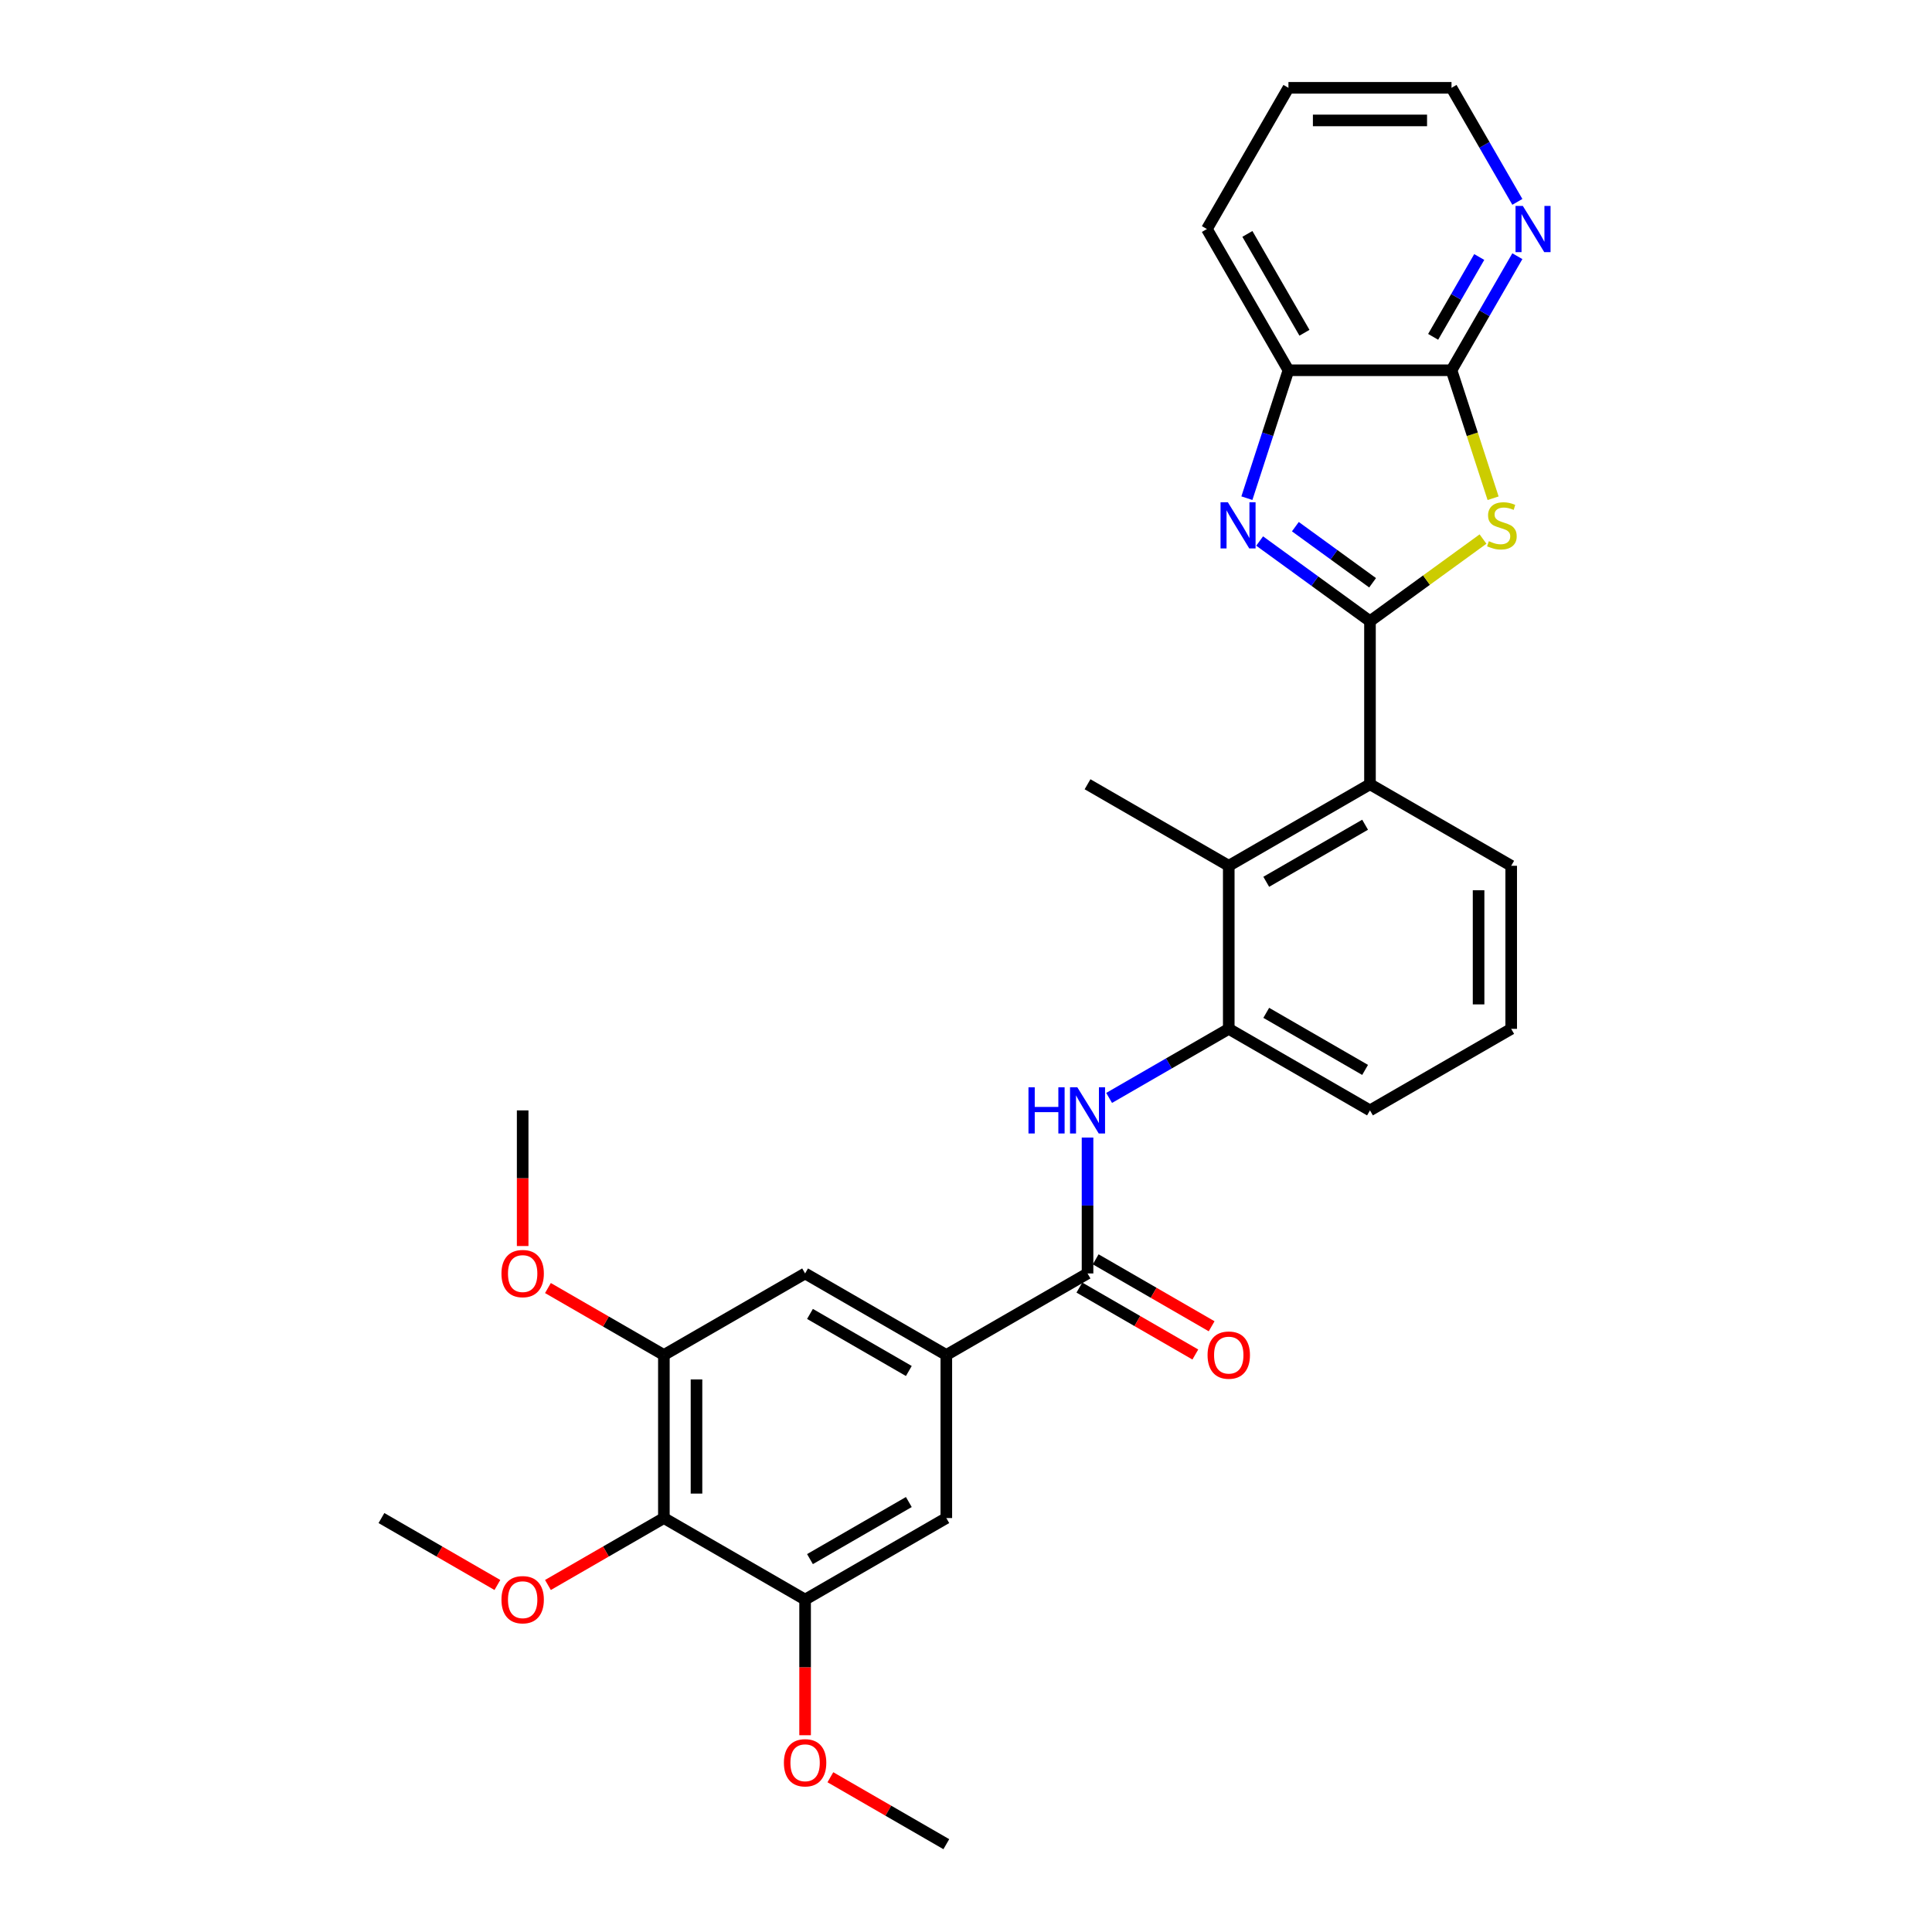 <?xml version='1.0' encoding='iso-8859-1'?>
<svg version='1.1' baseProfile='full'
              xmlns='http://www.w3.org/2000/svg'
                      xmlns:rdkit='http://www.rdkit.org/xml'
                      xmlns:xlink='http://www.w3.org/1999/xlink'
                  xml:space='preserve'
width='1000px' height='1000px' viewBox='0 0 1000 1000'>
<!-- END OF HEADER -->
<rect style='opacity:1.0;fill:#FFFFFF;stroke:none' width='1000' height='1000' x='0' y='0'> </rect>
<path class='bond-0' d='M 709.098,321.526 L 738.353,300.272' style='fill:none;fill-rule:evenodd;stroke:#000000;stroke-width:6px;stroke-linecap:butt;stroke-linejoin:miter;stroke-opacity:1' />
<path class='bond-0' d='M 738.353,300.272 L 767.607,279.017' style='fill:none;fill-rule:evenodd;stroke:#CCCC00;stroke-width:6px;stroke-linecap:butt;stroke-linejoin:miter;stroke-opacity:1' />
<path class='bond-1' d='M 709.098,321.526 L 680.544,300.78' style='fill:none;fill-rule:evenodd;stroke:#000000;stroke-width:6px;stroke-linecap:butt;stroke-linejoin:miter;stroke-opacity:1' />
<path class='bond-1' d='M 680.544,300.78 L 651.99,280.035' style='fill:none;fill-rule:evenodd;stroke:#0000FF;stroke-width:6px;stroke-linecap:butt;stroke-linejoin:miter;stroke-opacity:1' />
<path class='bond-1' d='M 710.454,301.646 L 690.466,287.124' style='fill:none;fill-rule:evenodd;stroke:#000000;stroke-width:6px;stroke-linecap:butt;stroke-linejoin:miter;stroke-opacity:1' />
<path class='bond-1' d='M 690.466,287.124 L 670.478,272.602' style='fill:none;fill-rule:evenodd;stroke:#0000FF;stroke-width:6px;stroke-linecap:butt;stroke-linejoin:miter;stroke-opacity:1' />
<path class='bond-4' d='M 709.098,321.526 L 709.098,405.929' style='fill:none;fill-rule:evenodd;stroke:#000000;stroke-width:6px;stroke-linecap:butt;stroke-linejoin:miter;stroke-opacity:1' />
<path class='bond-2' d='M 772.823,257.888 L 762.061,224.766' style='fill:none;fill-rule:evenodd;stroke:#CCCC00;stroke-width:6px;stroke-linecap:butt;stroke-linejoin:miter;stroke-opacity:1' />
<path class='bond-2' d='M 762.061,224.766 L 751.299,191.644' style='fill:none;fill-rule:evenodd;stroke:#000000;stroke-width:6px;stroke-linecap:butt;stroke-linejoin:miter;stroke-opacity:1' />
<path class='bond-9' d='M 645.384,257.854 L 656.14,224.749' style='fill:none;fill-rule:evenodd;stroke:#0000FF;stroke-width:6px;stroke-linecap:butt;stroke-linejoin:miter;stroke-opacity:1' />
<path class='bond-9' d='M 656.14,224.749 L 666.897,191.644' style='fill:none;fill-rule:evenodd;stroke:#000000;stroke-width:6px;stroke-linecap:butt;stroke-linejoin:miter;stroke-opacity:1' />
<path class='bond-15' d='M 751.299,191.644 L 768.341,162.127' style='fill:none;fill-rule:evenodd;stroke:#000000;stroke-width:6px;stroke-linecap:butt;stroke-linejoin:miter;stroke-opacity:1' />
<path class='bond-15' d='M 768.341,162.127 L 785.382,132.611' style='fill:none;fill-rule:evenodd;stroke:#0000FF;stroke-width:6px;stroke-linecap:butt;stroke-linejoin:miter;stroke-opacity:1' />
<path class='bond-15' d='M 741.793,174.349 L 753.722,153.687' style='fill:none;fill-rule:evenodd;stroke:#000000;stroke-width:6px;stroke-linecap:butt;stroke-linejoin:miter;stroke-opacity:1' />
<path class='bond-15' d='M 753.722,153.687 L 765.651,133.026' style='fill:none;fill-rule:evenodd;stroke:#0000FF;stroke-width:6px;stroke-linecap:butt;stroke-linejoin:miter;stroke-opacity:1' />
<path class='bond-30' d='M 751.299,191.644 L 666.897,191.644' style='fill:none;fill-rule:evenodd;stroke:#000000;stroke-width:6px;stroke-linecap:butt;stroke-linejoin:miter;stroke-opacity:1' />
<path class='bond-3' d='M 562.908,659.136 L 562.908,623.966' style='fill:none;fill-rule:evenodd;stroke:#000000;stroke-width:6px;stroke-linecap:butt;stroke-linejoin:miter;stroke-opacity:1' />
<path class='bond-3' d='M 562.908,623.966 L 562.908,588.795' style='fill:none;fill-rule:evenodd;stroke:#0000FF;stroke-width:6px;stroke-linecap:butt;stroke-linejoin:miter;stroke-opacity:1' />
<path class='bond-6' d='M 562.908,659.136 L 489.814,701.338' style='fill:none;fill-rule:evenodd;stroke:#000000;stroke-width:6px;stroke-linecap:butt;stroke-linejoin:miter;stroke-opacity:1' />
<path class='bond-16' d='M 558.688,666.446 L 588.694,683.77' style='fill:none;fill-rule:evenodd;stroke:#000000;stroke-width:6px;stroke-linecap:butt;stroke-linejoin:miter;stroke-opacity:1' />
<path class='bond-16' d='M 588.694,683.77 L 618.701,701.094' style='fill:none;fill-rule:evenodd;stroke:#FF0000;stroke-width:6px;stroke-linecap:butt;stroke-linejoin:miter;stroke-opacity:1' />
<path class='bond-16' d='M 567.129,651.827 L 597.135,669.151' style='fill:none;fill-rule:evenodd;stroke:#000000;stroke-width:6px;stroke-linecap:butt;stroke-linejoin:miter;stroke-opacity:1' />
<path class='bond-16' d='M 597.135,669.151 L 627.141,686.475' style='fill:none;fill-rule:evenodd;stroke:#FF0000;stroke-width:6px;stroke-linecap:butt;stroke-linejoin:miter;stroke-opacity:1' />
<path class='bond-8' d='M 709.098,405.929 L 636.003,448.13' style='fill:none;fill-rule:evenodd;stroke:#000000;stroke-width:6px;stroke-linecap:butt;stroke-linejoin:miter;stroke-opacity:1' />
<path class='bond-8' d='M 706.574,426.878 L 655.408,456.419' style='fill:none;fill-rule:evenodd;stroke:#000000;stroke-width:6px;stroke-linecap:butt;stroke-linejoin:miter;stroke-opacity:1' />
<path class='bond-20' d='M 709.098,405.929 L 782.193,448.13' style='fill:none;fill-rule:evenodd;stroke:#000000;stroke-width:6px;stroke-linecap:butt;stroke-linejoin:miter;stroke-opacity:1' />
<path class='bond-5' d='M 574.083,568.282 L 605.043,550.407' style='fill:none;fill-rule:evenodd;stroke:#0000FF;stroke-width:6px;stroke-linecap:butt;stroke-linejoin:miter;stroke-opacity:1' />
<path class='bond-5' d='M 605.043,550.407 L 636.003,532.533' style='fill:none;fill-rule:evenodd;stroke:#000000;stroke-width:6px;stroke-linecap:butt;stroke-linejoin:miter;stroke-opacity:1' />
<path class='bond-13' d='M 489.814,701.338 L 489.814,785.74' style='fill:none;fill-rule:evenodd;stroke:#000000;stroke-width:6px;stroke-linecap:butt;stroke-linejoin:miter;stroke-opacity:1' />
<path class='bond-14' d='M 489.814,701.338 L 416.719,659.136' style='fill:none;fill-rule:evenodd;stroke:#000000;stroke-width:6px;stroke-linecap:butt;stroke-linejoin:miter;stroke-opacity:1' />
<path class='bond-14' d='M 470.409,709.627 L 419.243,680.086' style='fill:none;fill-rule:evenodd;stroke:#000000;stroke-width:6px;stroke-linecap:butt;stroke-linejoin:miter;stroke-opacity:1' />
<path class='bond-7' d='M 343.624,785.74 L 343.624,701.338' style='fill:none;fill-rule:evenodd;stroke:#000000;stroke-width:6px;stroke-linecap:butt;stroke-linejoin:miter;stroke-opacity:1' />
<path class='bond-7' d='M 360.505,773.08 L 360.505,713.998' style='fill:none;fill-rule:evenodd;stroke:#000000;stroke-width:6px;stroke-linecap:butt;stroke-linejoin:miter;stroke-opacity:1' />
<path class='bond-17' d='M 343.624,785.74 L 313.618,803.064' style='fill:none;fill-rule:evenodd;stroke:#000000;stroke-width:6px;stroke-linecap:butt;stroke-linejoin:miter;stroke-opacity:1' />
<path class='bond-17' d='M 313.618,803.064 L 283.612,820.388' style='fill:none;fill-rule:evenodd;stroke:#FF0000;stroke-width:6px;stroke-linecap:butt;stroke-linejoin:miter;stroke-opacity:1' />
<path class='bond-33' d='M 343.624,785.74 L 416.719,827.942' style='fill:none;fill-rule:evenodd;stroke:#000000;stroke-width:6px;stroke-linecap:butt;stroke-linejoin:miter;stroke-opacity:1' />
<path class='bond-10' d='M 636.003,448.13 L 636.003,532.533' style='fill:none;fill-rule:evenodd;stroke:#000000;stroke-width:6px;stroke-linecap:butt;stroke-linejoin:miter;stroke-opacity:1' />
<path class='bond-22' d='M 636.003,448.13 L 562.908,405.929' style='fill:none;fill-rule:evenodd;stroke:#000000;stroke-width:6px;stroke-linecap:butt;stroke-linejoin:miter;stroke-opacity:1' />
<path class='bond-24' d='M 666.897,191.644 L 624.695,118.549' style='fill:none;fill-rule:evenodd;stroke:#000000;stroke-width:6px;stroke-linecap:butt;stroke-linejoin:miter;stroke-opacity:1' />
<path class='bond-24' d='M 675.185,172.24 L 645.645,121.073' style='fill:none;fill-rule:evenodd;stroke:#000000;stroke-width:6px;stroke-linecap:butt;stroke-linejoin:miter;stroke-opacity:1' />
<path class='bond-31' d='M 636.003,532.533 L 709.098,574.734' style='fill:none;fill-rule:evenodd;stroke:#000000;stroke-width:6px;stroke-linecap:butt;stroke-linejoin:miter;stroke-opacity:1' />
<path class='bond-31' d='M 655.408,524.244 L 706.574,553.785' style='fill:none;fill-rule:evenodd;stroke:#000000;stroke-width:6px;stroke-linecap:butt;stroke-linejoin:miter;stroke-opacity:1' />
<path class='bond-11' d='M 416.719,827.942 L 489.814,785.74' style='fill:none;fill-rule:evenodd;stroke:#000000;stroke-width:6px;stroke-linecap:butt;stroke-linejoin:miter;stroke-opacity:1' />
<path class='bond-11' d='M 419.243,806.992 L 470.409,777.452' style='fill:none;fill-rule:evenodd;stroke:#000000;stroke-width:6px;stroke-linecap:butt;stroke-linejoin:miter;stroke-opacity:1' />
<path class='bond-18' d='M 416.719,827.942 L 416.719,863.045' style='fill:none;fill-rule:evenodd;stroke:#000000;stroke-width:6px;stroke-linecap:butt;stroke-linejoin:miter;stroke-opacity:1' />
<path class='bond-18' d='M 416.719,863.045 L 416.719,898.148' style='fill:none;fill-rule:evenodd;stroke:#FF0000;stroke-width:6px;stroke-linecap:butt;stroke-linejoin:miter;stroke-opacity:1' />
<path class='bond-12' d='M 343.624,701.338 L 416.719,659.136' style='fill:none;fill-rule:evenodd;stroke:#000000;stroke-width:6px;stroke-linecap:butt;stroke-linejoin:miter;stroke-opacity:1' />
<path class='bond-19' d='M 343.624,701.338 L 313.618,684.014' style='fill:none;fill-rule:evenodd;stroke:#000000;stroke-width:6px;stroke-linecap:butt;stroke-linejoin:miter;stroke-opacity:1' />
<path class='bond-19' d='M 313.618,684.014 L 283.612,666.69' style='fill:none;fill-rule:evenodd;stroke:#FF0000;stroke-width:6px;stroke-linecap:butt;stroke-linejoin:miter;stroke-opacity:1' />
<path class='bond-25' d='M 785.382,104.488 L 768.341,74.971' style='fill:none;fill-rule:evenodd;stroke:#0000FF;stroke-width:6px;stroke-linecap:butt;stroke-linejoin:miter;stroke-opacity:1' />
<path class='bond-25' d='M 768.341,74.971 L 751.299,45.455' style='fill:none;fill-rule:evenodd;stroke:#000000;stroke-width:6px;stroke-linecap:butt;stroke-linejoin:miter;stroke-opacity:1' />
<path class='bond-26' d='M 257.447,820.388 L 227.441,803.064' style='fill:none;fill-rule:evenodd;stroke:#FF0000;stroke-width:6px;stroke-linecap:butt;stroke-linejoin:miter;stroke-opacity:1' />
<path class='bond-26' d='M 227.441,803.064 L 197.435,785.74' style='fill:none;fill-rule:evenodd;stroke:#000000;stroke-width:6px;stroke-linecap:butt;stroke-linejoin:miter;stroke-opacity:1' />
<path class='bond-27' d='M 429.801,919.897 L 459.808,937.221' style='fill:none;fill-rule:evenodd;stroke:#FF0000;stroke-width:6px;stroke-linecap:butt;stroke-linejoin:miter;stroke-opacity:1' />
<path class='bond-27' d='M 459.808,937.221 L 489.814,954.545' style='fill:none;fill-rule:evenodd;stroke:#000000;stroke-width:6px;stroke-linecap:butt;stroke-linejoin:miter;stroke-opacity:1' />
<path class='bond-28' d='M 270.529,644.94 L 270.529,609.837' style='fill:none;fill-rule:evenodd;stroke:#FF0000;stroke-width:6px;stroke-linecap:butt;stroke-linejoin:miter;stroke-opacity:1' />
<path class='bond-28' d='M 270.529,609.837 L 270.529,574.734' style='fill:none;fill-rule:evenodd;stroke:#000000;stroke-width:6px;stroke-linecap:butt;stroke-linejoin:miter;stroke-opacity:1' />
<path class='bond-23' d='M 782.193,448.13 L 782.193,532.533' style='fill:none;fill-rule:evenodd;stroke:#000000;stroke-width:6px;stroke-linecap:butt;stroke-linejoin:miter;stroke-opacity:1' />
<path class='bond-23' d='M 765.312,460.79 L 765.312,519.872' style='fill:none;fill-rule:evenodd;stroke:#000000;stroke-width:6px;stroke-linecap:butt;stroke-linejoin:miter;stroke-opacity:1' />
<path class='bond-21' d='M 709.098,574.734 L 782.193,532.533' style='fill:none;fill-rule:evenodd;stroke:#000000;stroke-width:6px;stroke-linecap:butt;stroke-linejoin:miter;stroke-opacity:1' />
<path class='bond-29' d='M 624.695,118.549 L 666.897,45.455' style='fill:none;fill-rule:evenodd;stroke:#000000;stroke-width:6px;stroke-linecap:butt;stroke-linejoin:miter;stroke-opacity:1' />
<path class='bond-32' d='M 751.299,45.455 L 666.897,45.455' style='fill:none;fill-rule:evenodd;stroke:#000000;stroke-width:6px;stroke-linecap:butt;stroke-linejoin:miter;stroke-opacity:1' />
<path class='bond-32' d='M 738.639,62.335 L 679.557,62.335' style='fill:none;fill-rule:evenodd;stroke:#000000;stroke-width:6px;stroke-linecap:butt;stroke-linejoin:miter;stroke-opacity:1' />
<path  class='atom-1' d='M 770.629 280.12
Q 770.899 280.221, 772.013 280.694
Q 773.127 281.166, 774.343 281.47
Q 775.592 281.74, 776.807 281.74
Q 779.069 281.74, 780.386 280.66
Q 781.702 279.546, 781.702 277.621
Q 781.702 276.305, 781.027 275.494
Q 780.386 274.684, 779.373 274.245
Q 778.36 273.806, 776.672 273.3
Q 774.545 272.658, 773.262 272.051
Q 772.013 271.443, 771.102 270.16
Q 770.224 268.877, 770.224 266.716
Q 770.224 263.712, 772.249 261.855
Q 774.309 259.998, 778.36 259.998
Q 781.129 259.998, 784.268 261.315
L 783.492 263.914
Q 780.622 262.733, 778.461 262.733
Q 776.132 262.733, 774.849 263.712
Q 773.566 264.657, 773.6 266.311
Q 773.6 267.594, 774.241 268.371
Q 774.917 269.147, 775.862 269.586
Q 776.841 270.025, 778.461 270.531
Q 780.622 271.207, 781.905 271.882
Q 783.188 272.557, 784.1 273.941
Q 785.045 275.292, 785.045 277.621
Q 785.045 280.93, 782.817 282.719
Q 780.622 284.475, 776.942 284.475
Q 774.815 284.475, 773.195 284.002
Q 771.608 283.563, 769.717 282.787
L 770.629 280.12
' fill='#CCCC00'/>
<path  class='atom-2' d='M 635.531 259.964
L 643.364 272.625
Q 644.14 273.874, 645.389 276.136
Q 646.639 278.398, 646.706 278.533
L 646.706 259.964
L 649.88 259.964
L 649.88 283.867
L 646.605 283.867
L 638.198 270.025
Q 637.219 268.405, 636.173 266.548
Q 635.16 264.691, 634.856 264.117
L 634.856 283.867
L 631.75 283.867
L 631.75 259.964
L 635.531 259.964
' fill='#0000FF'/>
<path  class='atom-6' d='M 532.338 562.783
L 535.579 562.783
L 535.579 572.945
L 547.8 572.945
L 547.8 562.783
L 551.041 562.783
L 551.041 586.685
L 547.8 586.685
L 547.8 575.645
L 535.579 575.645
L 535.579 586.685
L 532.338 586.685
L 532.338 562.783
' fill='#0000FF'/>
<path  class='atom-6' d='M 557.625 562.783
L 565.457 575.443
Q 566.234 576.692, 567.483 578.954
Q 568.732 581.216, 568.8 581.351
L 568.8 562.783
L 571.973 562.783
L 571.973 586.685
L 568.698 586.685
L 560.292 572.843
Q 559.313 571.223, 558.266 569.366
Q 557.253 567.509, 556.95 566.935
L 556.95 586.685
L 553.844 586.685
L 553.844 562.783
L 557.625 562.783
' fill='#0000FF'/>
<path  class='atom-16' d='M 788.217 106.598
L 796.049 119.258
Q 796.826 120.507, 798.075 122.769
Q 799.324 125.031, 799.392 125.166
L 799.392 106.598
L 802.565 106.598
L 802.565 130.501
L 799.291 130.501
L 790.884 116.659
Q 789.905 115.038, 788.858 113.181
Q 787.846 111.324, 787.542 110.751
L 787.542 130.501
L 784.436 130.501
L 784.436 106.598
L 788.217 106.598
' fill='#0000FF'/>
<path  class='atom-17' d='M 625.031 701.405
Q 625.031 695.666, 627.867 692.459
Q 630.703 689.251, 636.003 689.251
Q 641.304 689.251, 644.14 692.459
Q 646.976 695.666, 646.976 701.405
Q 646.976 707.212, 644.106 710.521
Q 641.236 713.796, 636.003 713.796
Q 630.736 713.796, 627.867 710.521
Q 625.031 707.246, 625.031 701.405
M 636.003 711.095
Q 639.649 711.095, 641.608 708.664
Q 643.599 706.199, 643.599 701.405
Q 643.599 696.713, 641.608 694.349
Q 639.649 691.952, 636.003 691.952
Q 632.357 691.952, 630.365 694.315
Q 628.407 696.679, 628.407 701.405
Q 628.407 706.233, 630.365 708.664
Q 632.357 711.095, 636.003 711.095
' fill='#FF0000'/>
<path  class='atom-18' d='M 259.557 828.009
Q 259.557 822.27, 262.393 819.062
Q 265.229 815.855, 270.529 815.855
Q 275.83 815.855, 278.666 819.062
Q 281.502 822.27, 281.502 828.009
Q 281.502 833.816, 278.632 837.125
Q 275.762 840.399, 270.529 840.399
Q 265.263 840.399, 262.393 837.125
Q 259.557 833.85, 259.557 828.009
M 270.529 837.699
Q 274.176 837.699, 276.134 835.268
Q 278.126 832.803, 278.126 828.009
Q 278.126 823.316, 276.134 820.953
Q 274.176 818.556, 270.529 818.556
Q 266.883 818.556, 264.891 820.919
Q 262.933 823.283, 262.933 828.009
Q 262.933 832.837, 264.891 835.268
Q 266.883 837.699, 270.529 837.699
' fill='#FF0000'/>
<path  class='atom-19' d='M 405.747 912.412
Q 405.747 906.672, 408.583 903.465
Q 411.418 900.258, 416.719 900.258
Q 422.019 900.258, 424.855 903.465
Q 427.691 906.672, 427.691 912.412
Q 427.691 918.219, 424.822 921.527
Q 421.952 924.802, 416.719 924.802
Q 411.452 924.802, 408.583 921.527
Q 405.747 918.252, 405.747 912.412
M 416.719 922.101
Q 420.365 922.101, 422.323 919.67
Q 424.315 917.206, 424.315 912.412
Q 424.315 907.719, 422.323 905.356
Q 420.365 902.959, 416.719 902.959
Q 413.073 902.959, 411.081 905.322
Q 409.123 907.685, 409.123 912.412
Q 409.123 917.24, 411.081 919.67
Q 413.073 922.101, 416.719 922.101
' fill='#FF0000'/>
<path  class='atom-20' d='M 259.557 659.204
Q 259.557 653.465, 262.393 650.257
Q 265.229 647.05, 270.529 647.05
Q 275.83 647.05, 278.666 650.257
Q 281.502 653.465, 281.502 659.204
Q 281.502 665.011, 278.632 668.319
Q 275.762 671.594, 270.529 671.594
Q 265.263 671.594, 262.393 668.319
Q 259.557 665.045, 259.557 659.204
M 270.529 668.893
Q 274.176 668.893, 276.134 666.463
Q 278.126 663.998, 278.126 659.204
Q 278.126 654.511, 276.134 652.148
Q 274.176 649.751, 270.529 649.751
Q 266.883 649.751, 264.891 652.114
Q 262.933 654.477, 262.933 659.204
Q 262.933 664.032, 264.891 666.463
Q 266.883 668.893, 270.529 668.893
' fill='#FF0000'/>
</svg>
